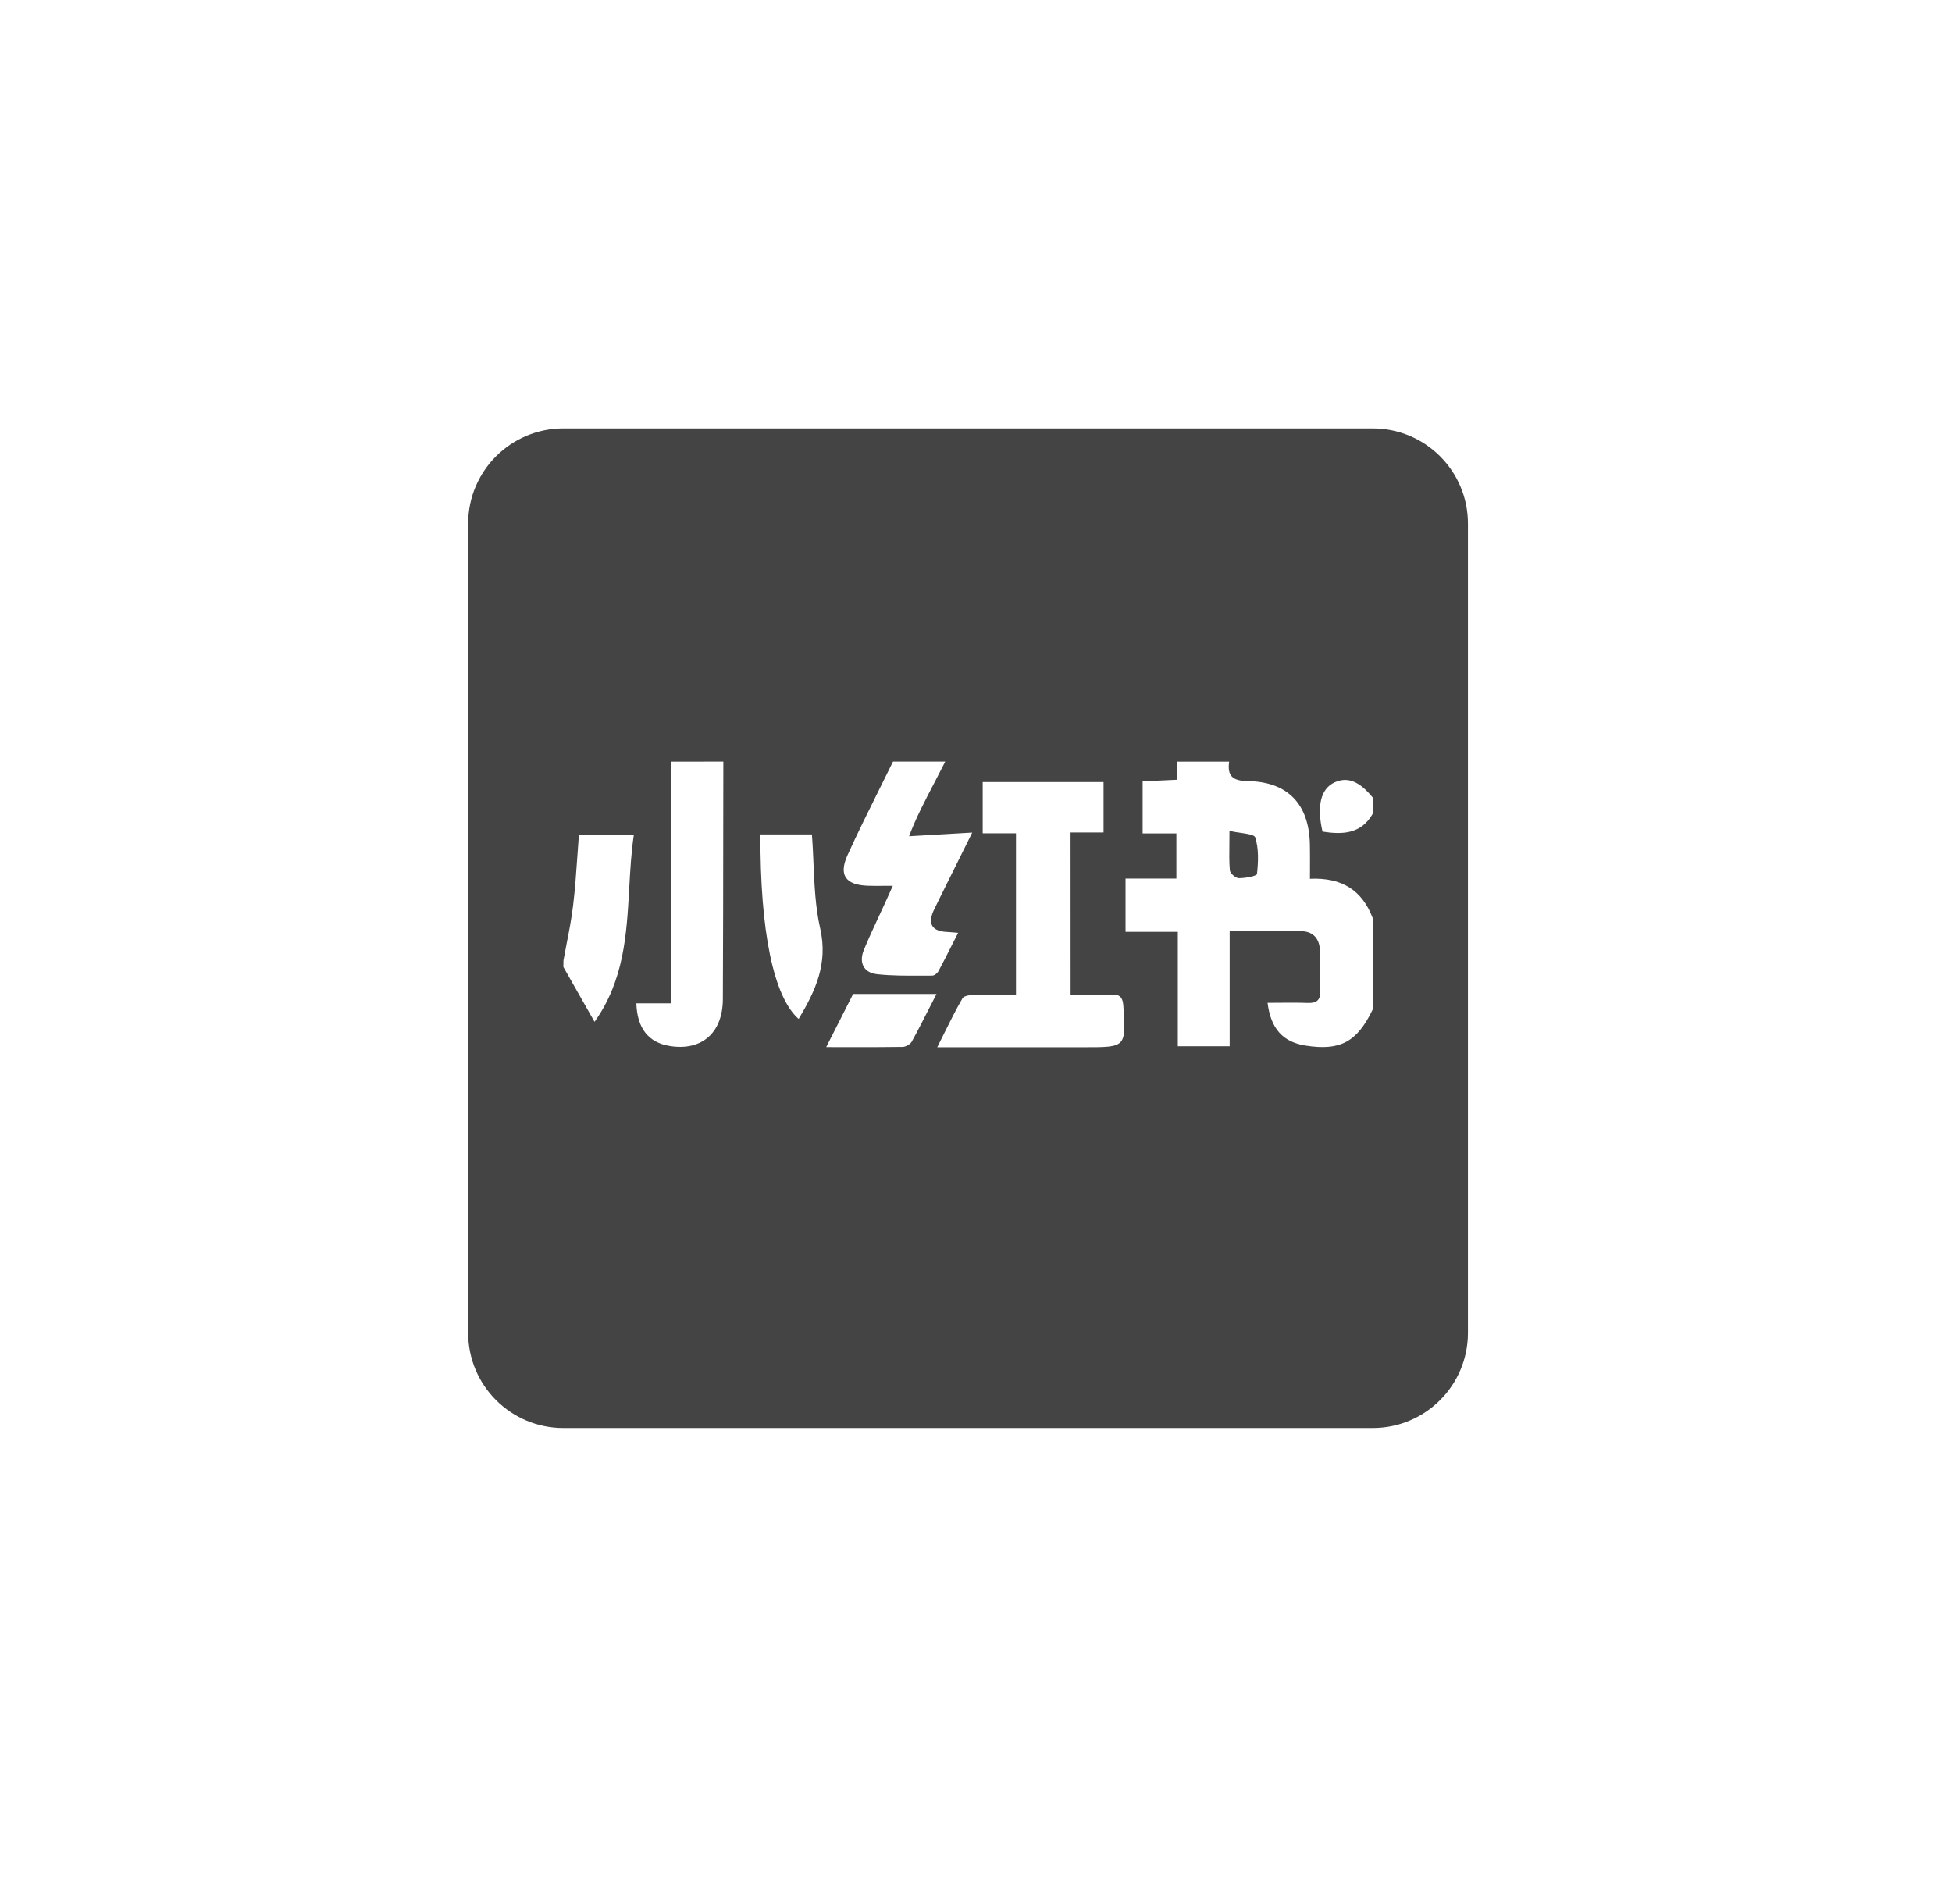 <?xml version="1.0" encoding="UTF-8"?>
<svg xmlns="http://www.w3.org/2000/svg" width="41" height="40" viewBox="0 0 41 40" fill="none">
  <path fill-rule="evenodd" clip-rule="evenodd" d="M11.833 9C10.729 9 9.833 9.895 9.833 11V28C9.833 29.105 10.729 30 11.833 30H28.833C29.938 30 30.833 29.105 30.833 28V11C30.833 9.895 29.938 9 28.833 9H11.833ZM27.419 21.965C28.15 22.08 28.503 21.892 28.833 21.206L28.833 19.289C28.614 18.711 28.195 18.431 27.514 18.462C27.514 18.384 27.514 18.307 27.515 18.232V18.232V18.232C27.515 18.064 27.516 17.903 27.513 17.743C27.497 16.897 27.053 16.423 26.211 16.41C25.893 16.405 25.774 16.306 25.817 16.001H24.72V16.381C24.576 16.387 24.445 16.394 24.317 16.4L24.316 16.4C24.21 16.406 24.106 16.411 24 16.416V17.509H24.709V18.458H23.641V19.576H24.739V21.979H25.828V19.56C25.984 19.56 26.137 19.559 26.286 19.558L26.287 19.558C26.649 19.557 26.995 19.555 27.341 19.563C27.584 19.568 27.715 19.724 27.723 19.962C27.728 20.101 27.727 20.24 27.726 20.379V20.38C27.726 20.526 27.725 20.672 27.73 20.817C27.738 21.014 27.652 21.078 27.465 21.07C27.271 21.063 27.075 21.065 26.879 21.066H26.879H26.879C26.794 21.067 26.709 21.068 26.624 21.068C26.693 21.616 26.95 21.89 27.419 21.965ZM25.822 17.728C25.823 17.643 25.824 17.553 25.824 17.456C25.901 17.474 25.985 17.486 26.063 17.497L26.063 17.497C26.216 17.52 26.348 17.539 26.365 17.593C26.441 17.831 26.43 18.105 26.402 18.359C26.397 18.406 26.154 18.45 26.021 18.449C25.955 18.449 25.838 18.348 25.832 18.285C25.817 18.111 25.819 17.935 25.822 17.728ZM15.191 17.387C15.192 16.925 15.192 16.462 15.193 16C14.828 16 14.462 16 14.096 16.001V21.078H13.366C13.383 21.603 13.621 21.9 14.061 21.973C14.733 22.085 15.18 21.704 15.183 20.992C15.189 19.791 15.19 18.589 15.191 17.387ZM19.629 16.437C19.704 16.293 19.78 16.147 19.854 16L18.757 16C18.659 16.2 18.56 16.399 18.461 16.598C18.235 17.052 18.01 17.506 17.801 17.967C17.611 18.387 17.764 18.592 18.227 18.608C18.331 18.612 18.435 18.611 18.557 18.61C18.617 18.61 18.682 18.609 18.753 18.609L18.63 18.882L18.579 18.994C18.534 19.093 18.488 19.192 18.442 19.29C18.339 19.512 18.236 19.733 18.144 19.959C18.036 20.224 18.141 20.434 18.42 20.466C18.726 20.5 19.035 20.498 19.343 20.497H19.343H19.343C19.423 20.497 19.502 20.496 19.581 20.496C19.625 20.496 19.687 20.448 19.71 20.405C19.807 20.226 19.899 20.044 19.995 19.852C20.037 19.769 20.08 19.684 20.125 19.597C20.09 19.594 20.061 19.591 20.036 19.589L20.036 19.589L20.036 19.589C19.988 19.584 19.952 19.581 19.917 19.58C19.567 19.57 19.471 19.407 19.628 19.092C19.644 19.061 19.659 19.029 19.674 18.998C19.689 18.967 19.704 18.937 19.718 18.907L19.963 18.414L19.963 18.414C20.11 18.12 20.26 17.818 20.421 17.491C19.942 17.519 19.541 17.542 19.094 17.568C19.232 17.198 19.428 16.821 19.629 16.437ZM11.901 19.828C11.878 19.945 11.856 20.061 11.835 20.178C11.835 20.224 11.835 20.27 11.833 20.314C12.045 20.687 12.257 21.06 12.488 21.466C13.109 20.595 13.162 19.629 13.216 18.665C13.237 18.287 13.258 17.91 13.313 17.539H12.159C12.147 17.694 12.136 17.847 12.126 18L12.126 18L12.126 18C12.102 18.347 12.078 18.687 12.037 19.025C12.005 19.294 11.953 19.561 11.901 19.828ZM27.778 17.471C28.196 17.536 28.587 17.525 28.833 17.096L28.833 16.755C28.552 16.411 28.304 16.313 28.033 16.436C27.743 16.569 27.653 16.926 27.778 17.471ZM22.751 20.896C22.664 20.896 22.576 20.895 22.487 20.895C22.487 19.742 22.487 18.632 22.486 17.489H23.179V16.43H20.641V17.506H21.34V20.895C21.256 20.895 21.173 20.895 21.092 20.895C20.886 20.893 20.691 20.892 20.495 20.899C20.399 20.901 20.251 20.913 20.217 20.972C20.083 21.202 19.964 21.441 19.835 21.701L19.835 21.701C19.787 21.798 19.738 21.897 19.686 22H22.779H22.779C23.217 22 23.435 22 23.536 21.892C23.636 21.784 23.622 21.572 23.596 21.149L23.595 21.135C23.584 20.961 23.529 20.888 23.352 20.893C23.154 20.899 22.955 20.898 22.751 20.896H22.751H22.751ZM17.053 17.529H15.972C15.964 19.571 16.25 20.947 16.775 21.406C17.126 20.82 17.397 20.245 17.227 19.503C17.127 19.064 17.107 18.608 17.087 18.147C17.078 17.942 17.07 17.735 17.053 17.529ZM19.67 20.882H17.919L17.906 20.908C17.748 21.218 17.57 21.569 17.354 21.997C17.491 21.997 17.624 21.998 17.754 21.998H17.754H17.754H17.754H17.754C18.179 21.999 18.57 21.999 18.961 21.993C19.027 21.991 19.119 21.938 19.151 21.882C19.281 21.646 19.403 21.406 19.542 21.132L19.543 21.132C19.583 21.052 19.626 20.969 19.67 20.882Z" fill="#444444"></path>
</svg>

